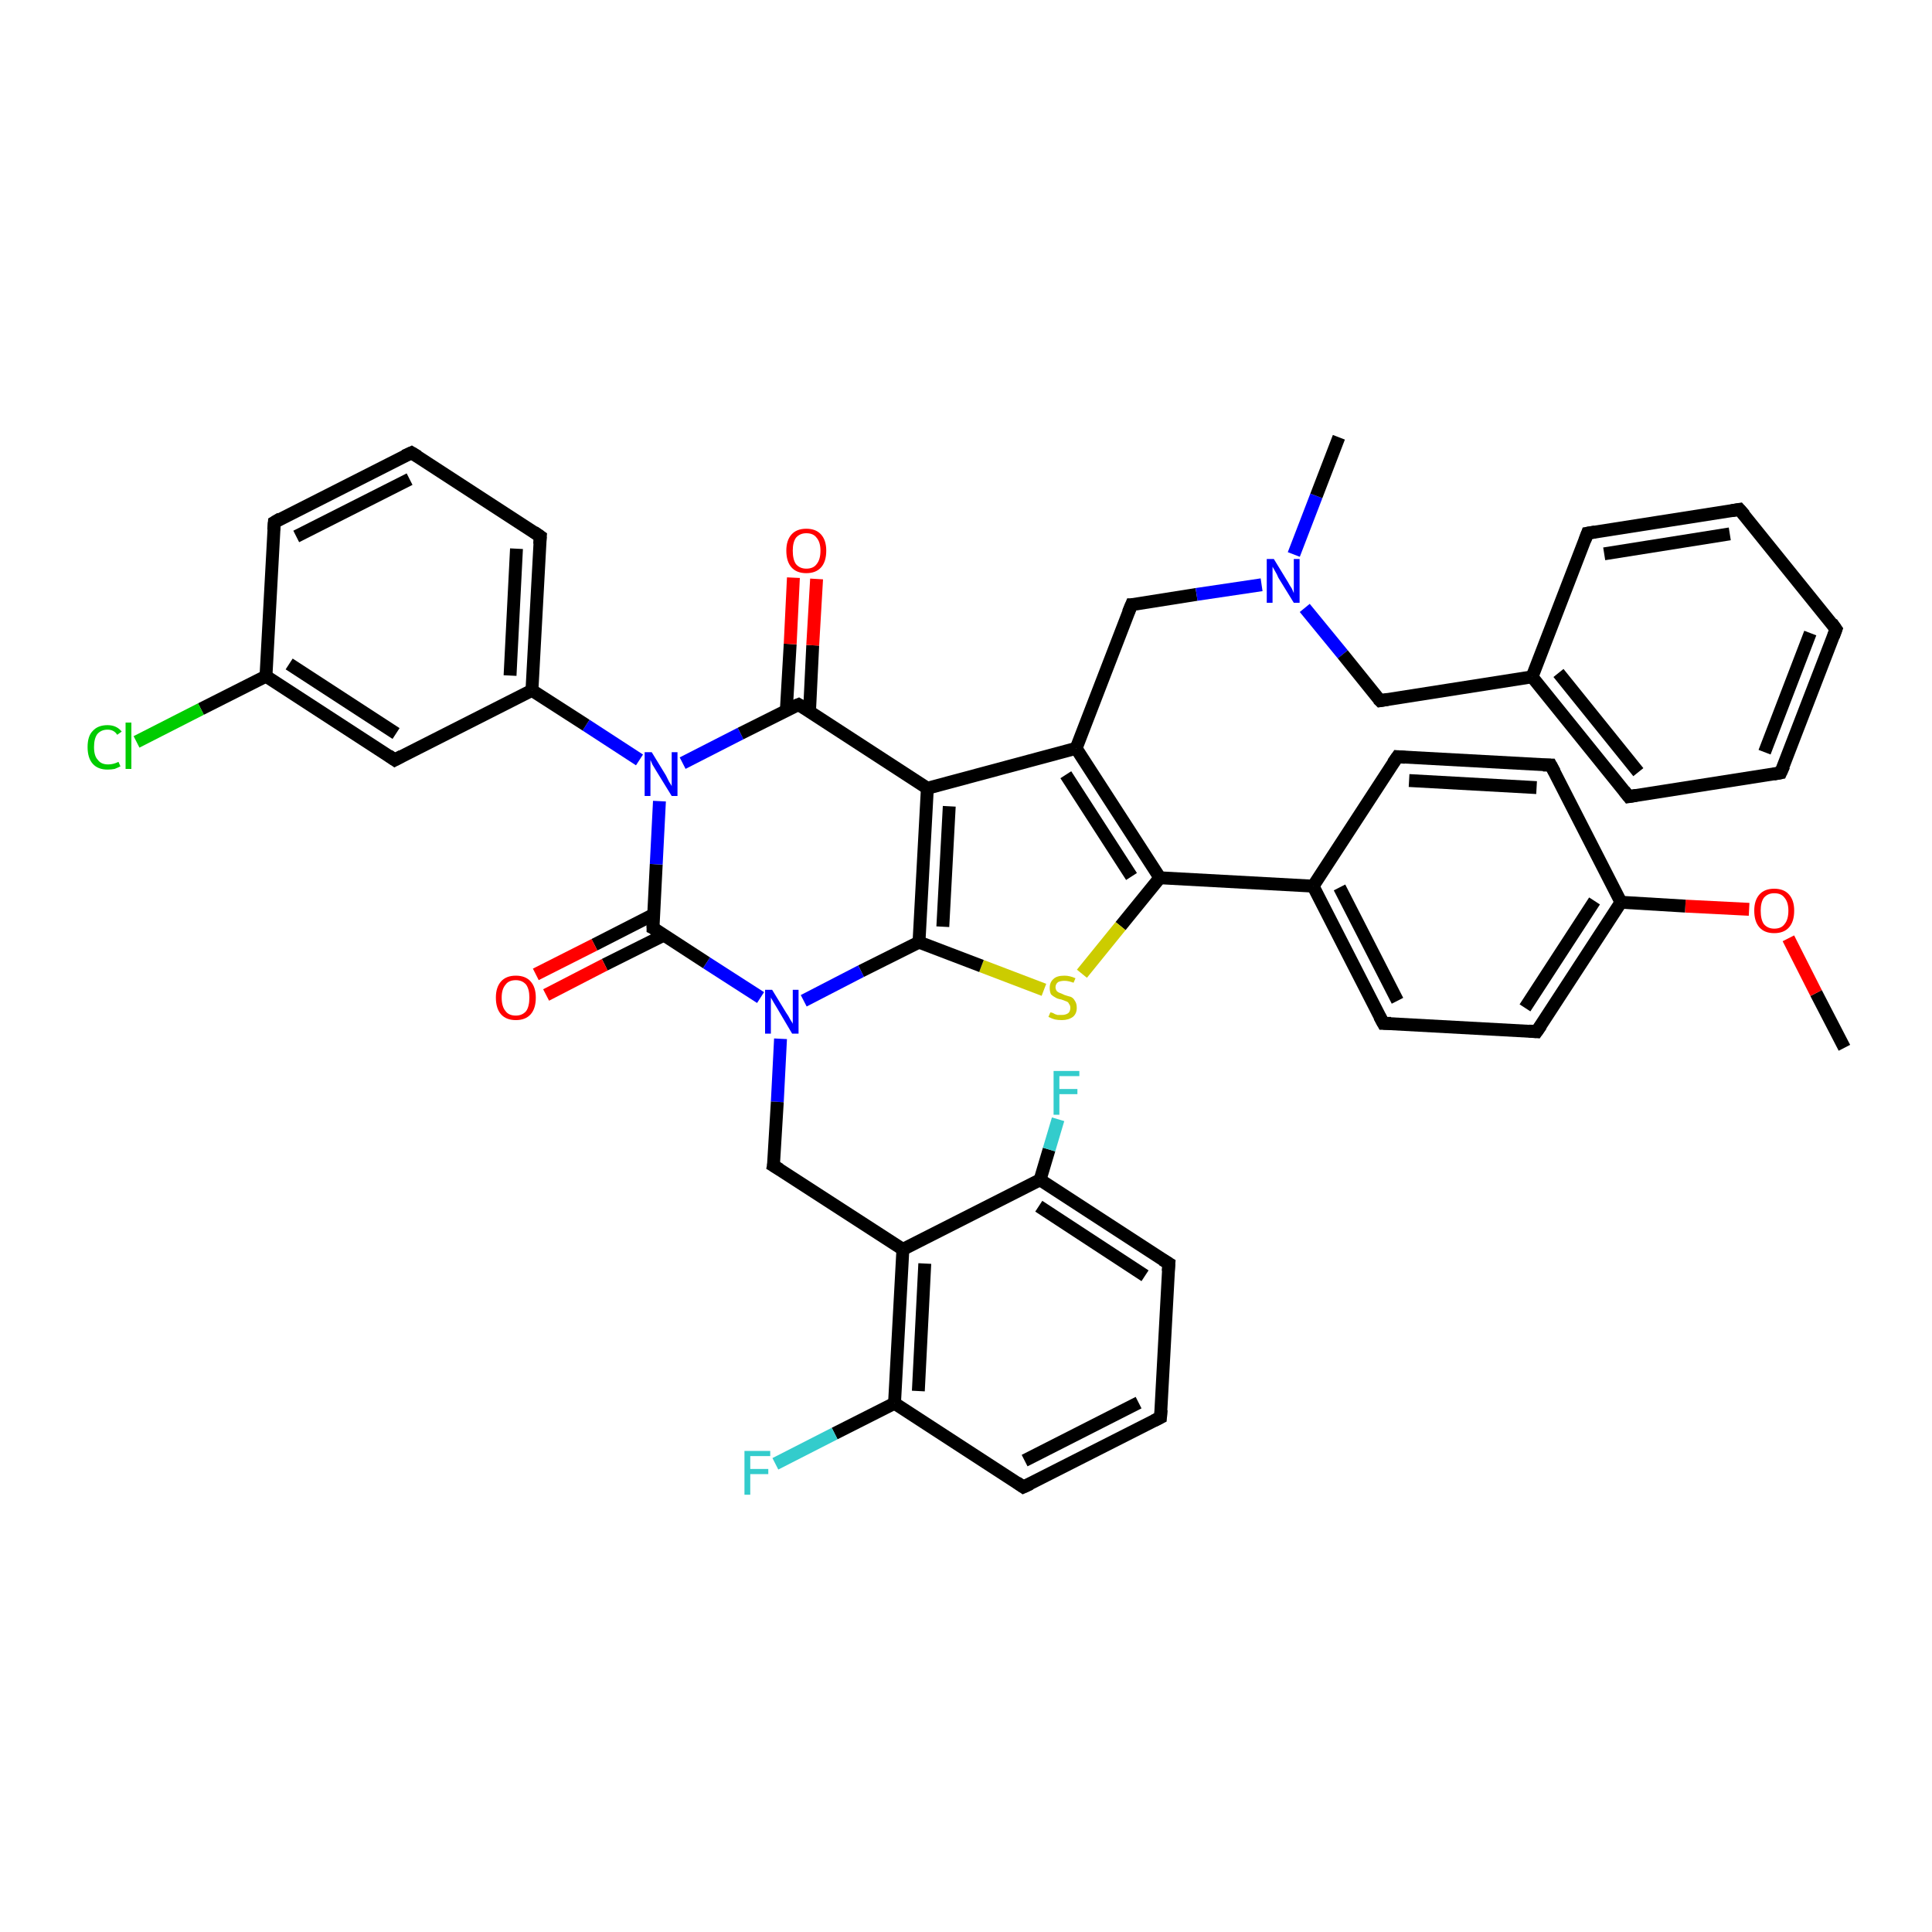 <?xml version='1.0' encoding='iso-8859-1'?>
<svg version='1.1' baseProfile='full'
              xmlns='http://www.w3.org/2000/svg'
                      xmlns:rdkit='http://www.rdkit.org/xml'
                      xmlns:xlink='http://www.w3.org/1999/xlink'
                  xml:space='preserve'
width='300px' height='300px' viewBox='0 0 300 300'>
<!-- END OF HEADER -->
<rect style='opacity:1.0;fill:#FFFFFF;stroke:none' width='300.0' height='300.0' x='0.0' y='0.0'> </rect>
<path class='bond-0 atom-0 atom-1' d='M 286.4,162.7 L 282.0,154.2' style='fill:none;fill-rule:evenodd;stroke:#000000;stroke-width:2.0px;stroke-linecap:butt;stroke-linejoin:miter;stroke-opacity:1' />
<path class='bond-0 atom-0 atom-1' d='M 282.0,154.2 L 277.7,145.7' style='fill:none;fill-rule:evenodd;stroke:#FF0000;stroke-width:2.0px;stroke-linecap:butt;stroke-linejoin:miter;stroke-opacity:1' />
<path class='bond-1 atom-1 atom-2' d='M 271.6,141.2 L 261.7,140.7' style='fill:none;fill-rule:evenodd;stroke:#FF0000;stroke-width:2.0px;stroke-linecap:butt;stroke-linejoin:miter;stroke-opacity:1' />
<path class='bond-1 atom-1 atom-2' d='M 261.7,140.7 L 251.7,140.1' style='fill:none;fill-rule:evenodd;stroke:#000000;stroke-width:2.0px;stroke-linecap:butt;stroke-linejoin:miter;stroke-opacity:1' />
<path class='bond-2 atom-2 atom-3' d='M 251.7,140.1 L 238.6,160.2' style='fill:none;fill-rule:evenodd;stroke:#000000;stroke-width:2.0px;stroke-linecap:butt;stroke-linejoin:miter;stroke-opacity:1' />
<path class='bond-2 atom-2 atom-3' d='M 247.6,139.9 L 236.8,156.5' style='fill:none;fill-rule:evenodd;stroke:#000000;stroke-width:2.0px;stroke-linecap:butt;stroke-linejoin:miter;stroke-opacity:1' />
<path class='bond-3 atom-3 atom-4' d='M 238.6,160.2 L 214.8,158.9' style='fill:none;fill-rule:evenodd;stroke:#000000;stroke-width:2.0px;stroke-linecap:butt;stroke-linejoin:miter;stroke-opacity:1' />
<path class='bond-4 atom-4 atom-5' d='M 214.8,158.9 L 203.9,137.6' style='fill:none;fill-rule:evenodd;stroke:#000000;stroke-width:2.0px;stroke-linecap:butt;stroke-linejoin:miter;stroke-opacity:1' />
<path class='bond-4 atom-4 atom-5' d='M 217.0,155.4 L 208.0,137.8' style='fill:none;fill-rule:evenodd;stroke:#000000;stroke-width:2.0px;stroke-linecap:butt;stroke-linejoin:miter;stroke-opacity:1' />
<path class='bond-5 atom-5 atom-6' d='M 203.9,137.6 L 217.0,117.5' style='fill:none;fill-rule:evenodd;stroke:#000000;stroke-width:2.0px;stroke-linecap:butt;stroke-linejoin:miter;stroke-opacity:1' />
<path class='bond-6 atom-6 atom-7' d='M 217.0,117.5 L 240.8,118.8' style='fill:none;fill-rule:evenodd;stroke:#000000;stroke-width:2.0px;stroke-linecap:butt;stroke-linejoin:miter;stroke-opacity:1' />
<path class='bond-6 atom-6 atom-7' d='M 218.8,121.2 L 238.6,122.3' style='fill:none;fill-rule:evenodd;stroke:#000000;stroke-width:2.0px;stroke-linecap:butt;stroke-linejoin:miter;stroke-opacity:1' />
<path class='bond-7 atom-5 atom-8' d='M 203.9,137.6 L 180.1,136.3' style='fill:none;fill-rule:evenodd;stroke:#000000;stroke-width:2.0px;stroke-linecap:butt;stroke-linejoin:miter;stroke-opacity:1' />
<path class='bond-8 atom-8 atom-9' d='M 180.1,136.3 L 174.0,143.8' style='fill:none;fill-rule:evenodd;stroke:#000000;stroke-width:2.0px;stroke-linecap:butt;stroke-linejoin:miter;stroke-opacity:1' />
<path class='bond-8 atom-8 atom-9' d='M 174.0,143.8 L 168.0,151.2' style='fill:none;fill-rule:evenodd;stroke:#CCCC00;stroke-width:2.0px;stroke-linecap:butt;stroke-linejoin:miter;stroke-opacity:1' />
<path class='bond-9 atom-9 atom-10' d='M 162.1,153.7 L 152.4,150.0' style='fill:none;fill-rule:evenodd;stroke:#CCCC00;stroke-width:2.0px;stroke-linecap:butt;stroke-linejoin:miter;stroke-opacity:1' />
<path class='bond-9 atom-9 atom-10' d='M 152.4,150.0 L 142.7,146.3' style='fill:none;fill-rule:evenodd;stroke:#000000;stroke-width:2.0px;stroke-linecap:butt;stroke-linejoin:miter;stroke-opacity:1' />
<path class='bond-10 atom-10 atom-11' d='M 142.7,146.3 L 133.7,150.8' style='fill:none;fill-rule:evenodd;stroke:#000000;stroke-width:2.0px;stroke-linecap:butt;stroke-linejoin:miter;stroke-opacity:1' />
<path class='bond-10 atom-10 atom-11' d='M 133.7,150.8 L 124.8,155.4' style='fill:none;fill-rule:evenodd;stroke:#0000FF;stroke-width:2.0px;stroke-linecap:butt;stroke-linejoin:miter;stroke-opacity:1' />
<path class='bond-11 atom-11 atom-12' d='M 121.2,161.3 L 120.7,171.1' style='fill:none;fill-rule:evenodd;stroke:#0000FF;stroke-width:2.0px;stroke-linecap:butt;stroke-linejoin:miter;stroke-opacity:1' />
<path class='bond-11 atom-11 atom-12' d='M 120.7,171.1 L 120.1,181.0' style='fill:none;fill-rule:evenodd;stroke:#000000;stroke-width:2.0px;stroke-linecap:butt;stroke-linejoin:miter;stroke-opacity:1' />
<path class='bond-12 atom-12 atom-13' d='M 120.1,181.0 L 140.2,194.0' style='fill:none;fill-rule:evenodd;stroke:#000000;stroke-width:2.0px;stroke-linecap:butt;stroke-linejoin:miter;stroke-opacity:1' />
<path class='bond-13 atom-13 atom-14' d='M 140.2,194.0 L 138.9,217.9' style='fill:none;fill-rule:evenodd;stroke:#000000;stroke-width:2.0px;stroke-linecap:butt;stroke-linejoin:miter;stroke-opacity:1' />
<path class='bond-13 atom-13 atom-14' d='M 143.6,196.2 L 142.6,216.0' style='fill:none;fill-rule:evenodd;stroke:#000000;stroke-width:2.0px;stroke-linecap:butt;stroke-linejoin:miter;stroke-opacity:1' />
<path class='bond-14 atom-14 atom-15' d='M 138.9,217.9 L 129.6,222.6' style='fill:none;fill-rule:evenodd;stroke:#000000;stroke-width:2.0px;stroke-linecap:butt;stroke-linejoin:miter;stroke-opacity:1' />
<path class='bond-14 atom-14 atom-15' d='M 129.6,222.6 L 120.4,227.3' style='fill:none;fill-rule:evenodd;stroke:#33CCCC;stroke-width:2.0px;stroke-linecap:butt;stroke-linejoin:miter;stroke-opacity:1' />
<path class='bond-15 atom-14 atom-16' d='M 138.9,217.9 L 158.9,230.9' style='fill:none;fill-rule:evenodd;stroke:#000000;stroke-width:2.0px;stroke-linecap:butt;stroke-linejoin:miter;stroke-opacity:1' />
<path class='bond-16 atom-16 atom-17' d='M 158.9,230.9 L 180.2,220.1' style='fill:none;fill-rule:evenodd;stroke:#000000;stroke-width:2.0px;stroke-linecap:butt;stroke-linejoin:miter;stroke-opacity:1' />
<path class='bond-16 atom-16 atom-17' d='M 159.1,226.8 L 176.8,217.8' style='fill:none;fill-rule:evenodd;stroke:#000000;stroke-width:2.0px;stroke-linecap:butt;stroke-linejoin:miter;stroke-opacity:1' />
<path class='bond-17 atom-17 atom-18' d='M 180.2,220.1 L 181.5,196.2' style='fill:none;fill-rule:evenodd;stroke:#000000;stroke-width:2.0px;stroke-linecap:butt;stroke-linejoin:miter;stroke-opacity:1' />
<path class='bond-18 atom-18 atom-19' d='M 181.5,196.2 L 161.5,183.2' style='fill:none;fill-rule:evenodd;stroke:#000000;stroke-width:2.0px;stroke-linecap:butt;stroke-linejoin:miter;stroke-opacity:1' />
<path class='bond-18 atom-18 atom-19' d='M 177.8,198.1 L 161.3,187.3' style='fill:none;fill-rule:evenodd;stroke:#000000;stroke-width:2.0px;stroke-linecap:butt;stroke-linejoin:miter;stroke-opacity:1' />
<path class='bond-19 atom-19 atom-20' d='M 161.5,183.2 L 162.9,178.5' style='fill:none;fill-rule:evenodd;stroke:#000000;stroke-width:2.0px;stroke-linecap:butt;stroke-linejoin:miter;stroke-opacity:1' />
<path class='bond-19 atom-19 atom-20' d='M 162.9,178.5 L 164.3,173.8' style='fill:none;fill-rule:evenodd;stroke:#33CCCC;stroke-width:2.0px;stroke-linecap:butt;stroke-linejoin:miter;stroke-opacity:1' />
<path class='bond-20 atom-11 atom-21' d='M 118.1,154.9 L 109.7,149.5' style='fill:none;fill-rule:evenodd;stroke:#0000FF;stroke-width:2.0px;stroke-linecap:butt;stroke-linejoin:miter;stroke-opacity:1' />
<path class='bond-20 atom-11 atom-21' d='M 109.7,149.5 L 101.4,144.1' style='fill:none;fill-rule:evenodd;stroke:#000000;stroke-width:2.0px;stroke-linecap:butt;stroke-linejoin:miter;stroke-opacity:1' />
<path class='bond-21 atom-21 atom-22' d='M 101.5,142.0 L 92.3,146.7' style='fill:none;fill-rule:evenodd;stroke:#000000;stroke-width:2.0px;stroke-linecap:butt;stroke-linejoin:miter;stroke-opacity:1' />
<path class='bond-21 atom-21 atom-22' d='M 92.3,146.7 L 83.2,151.3' style='fill:none;fill-rule:evenodd;stroke:#FF0000;stroke-width:2.0px;stroke-linecap:butt;stroke-linejoin:miter;stroke-opacity:1' />
<path class='bond-21 atom-21 atom-22' d='M 103.1,145.2 L 93.9,149.8' style='fill:none;fill-rule:evenodd;stroke:#000000;stroke-width:2.0px;stroke-linecap:butt;stroke-linejoin:miter;stroke-opacity:1' />
<path class='bond-21 atom-21 atom-22' d='M 93.9,149.8 L 84.8,154.5' style='fill:none;fill-rule:evenodd;stroke:#FF0000;stroke-width:2.0px;stroke-linecap:butt;stroke-linejoin:miter;stroke-opacity:1' />
<path class='bond-22 atom-21 atom-23' d='M 101.4,144.1 L 101.9,134.2' style='fill:none;fill-rule:evenodd;stroke:#000000;stroke-width:2.0px;stroke-linecap:butt;stroke-linejoin:miter;stroke-opacity:1' />
<path class='bond-22 atom-21 atom-23' d='M 101.9,134.2 L 102.4,124.4' style='fill:none;fill-rule:evenodd;stroke:#0000FF;stroke-width:2.0px;stroke-linecap:butt;stroke-linejoin:miter;stroke-opacity:1' />
<path class='bond-23 atom-23 atom-24' d='M 99.3,118.0 L 91.0,112.6' style='fill:none;fill-rule:evenodd;stroke:#0000FF;stroke-width:2.0px;stroke-linecap:butt;stroke-linejoin:miter;stroke-opacity:1' />
<path class='bond-23 atom-23 atom-24' d='M 91.0,112.6 L 82.6,107.2' style='fill:none;fill-rule:evenodd;stroke:#000000;stroke-width:2.0px;stroke-linecap:butt;stroke-linejoin:miter;stroke-opacity:1' />
<path class='bond-24 atom-24 atom-25' d='M 82.6,107.2 L 83.9,83.3' style='fill:none;fill-rule:evenodd;stroke:#000000;stroke-width:2.0px;stroke-linecap:butt;stroke-linejoin:miter;stroke-opacity:1' />
<path class='bond-24 atom-24 atom-25' d='M 79.2,104.9 L 80.2,85.2' style='fill:none;fill-rule:evenodd;stroke:#000000;stroke-width:2.0px;stroke-linecap:butt;stroke-linejoin:miter;stroke-opacity:1' />
<path class='bond-25 atom-25 atom-26' d='M 83.9,83.3 L 63.9,70.3' style='fill:none;fill-rule:evenodd;stroke:#000000;stroke-width:2.0px;stroke-linecap:butt;stroke-linejoin:miter;stroke-opacity:1' />
<path class='bond-26 atom-26 atom-27' d='M 63.9,70.3 L 42.6,81.1' style='fill:none;fill-rule:evenodd;stroke:#000000;stroke-width:2.0px;stroke-linecap:butt;stroke-linejoin:miter;stroke-opacity:1' />
<path class='bond-26 atom-26 atom-27' d='M 63.6,74.4 L 46.0,83.3' style='fill:none;fill-rule:evenodd;stroke:#000000;stroke-width:2.0px;stroke-linecap:butt;stroke-linejoin:miter;stroke-opacity:1' />
<path class='bond-27 atom-27 atom-28' d='M 42.6,81.1 L 41.3,105.0' style='fill:none;fill-rule:evenodd;stroke:#000000;stroke-width:2.0px;stroke-linecap:butt;stroke-linejoin:miter;stroke-opacity:1' />
<path class='bond-28 atom-28 atom-29' d='M 41.3,105.0 L 31.2,110.1' style='fill:none;fill-rule:evenodd;stroke:#000000;stroke-width:2.0px;stroke-linecap:butt;stroke-linejoin:miter;stroke-opacity:1' />
<path class='bond-28 atom-28 atom-29' d='M 31.2,110.1 L 21.2,115.2' style='fill:none;fill-rule:evenodd;stroke:#00CC00;stroke-width:2.0px;stroke-linecap:butt;stroke-linejoin:miter;stroke-opacity:1' />
<path class='bond-29 atom-28 atom-30' d='M 41.3,105.0 L 61.3,118.0' style='fill:none;fill-rule:evenodd;stroke:#000000;stroke-width:2.0px;stroke-linecap:butt;stroke-linejoin:miter;stroke-opacity:1' />
<path class='bond-29 atom-28 atom-30' d='M 44.9,103.1 L 61.5,113.9' style='fill:none;fill-rule:evenodd;stroke:#000000;stroke-width:2.0px;stroke-linecap:butt;stroke-linejoin:miter;stroke-opacity:1' />
<path class='bond-30 atom-23 atom-31' d='M 106.0,118.5 L 115.0,113.9' style='fill:none;fill-rule:evenodd;stroke:#0000FF;stroke-width:2.0px;stroke-linecap:butt;stroke-linejoin:miter;stroke-opacity:1' />
<path class='bond-30 atom-23 atom-31' d='M 115.0,113.9 L 124.0,109.4' style='fill:none;fill-rule:evenodd;stroke:#000000;stroke-width:2.0px;stroke-linecap:butt;stroke-linejoin:miter;stroke-opacity:1' />
<path class='bond-31 atom-31 atom-32' d='M 125.7,110.5 L 126.2,100.2' style='fill:none;fill-rule:evenodd;stroke:#000000;stroke-width:2.0px;stroke-linecap:butt;stroke-linejoin:miter;stroke-opacity:1' />
<path class='bond-31 atom-31 atom-32' d='M 126.2,100.2 L 126.8,89.9' style='fill:none;fill-rule:evenodd;stroke:#FF0000;stroke-width:2.0px;stroke-linecap:butt;stroke-linejoin:miter;stroke-opacity:1' />
<path class='bond-31 atom-31 atom-32' d='M 122.1,110.3 L 122.7,100.0' style='fill:none;fill-rule:evenodd;stroke:#000000;stroke-width:2.0px;stroke-linecap:butt;stroke-linejoin:miter;stroke-opacity:1' />
<path class='bond-31 atom-31 atom-32' d='M 122.7,100.0 L 123.2,89.7' style='fill:none;fill-rule:evenodd;stroke:#FF0000;stroke-width:2.0px;stroke-linecap:butt;stroke-linejoin:miter;stroke-opacity:1' />
<path class='bond-32 atom-31 atom-33' d='M 124.0,109.4 L 144.0,122.4' style='fill:none;fill-rule:evenodd;stroke:#000000;stroke-width:2.0px;stroke-linecap:butt;stroke-linejoin:miter;stroke-opacity:1' />
<path class='bond-33 atom-33 atom-34' d='M 144.0,122.4 L 167.1,116.2' style='fill:none;fill-rule:evenodd;stroke:#000000;stroke-width:2.0px;stroke-linecap:butt;stroke-linejoin:miter;stroke-opacity:1' />
<path class='bond-34 atom-34 atom-35' d='M 167.1,116.2 L 175.7,93.9' style='fill:none;fill-rule:evenodd;stroke:#000000;stroke-width:2.0px;stroke-linecap:butt;stroke-linejoin:miter;stroke-opacity:1' />
<path class='bond-35 atom-35 atom-36' d='M 175.7,93.9 L 185.8,92.3' style='fill:none;fill-rule:evenodd;stroke:#000000;stroke-width:2.0px;stroke-linecap:butt;stroke-linejoin:miter;stroke-opacity:1' />
<path class='bond-35 atom-35 atom-36' d='M 185.8,92.3 L 195.9,90.8' style='fill:none;fill-rule:evenodd;stroke:#0000FF;stroke-width:2.0px;stroke-linecap:butt;stroke-linejoin:miter;stroke-opacity:1' />
<path class='bond-36 atom-36 atom-37' d='M 200.9,86.1 L 204.4,77.0' style='fill:none;fill-rule:evenodd;stroke:#0000FF;stroke-width:2.0px;stroke-linecap:butt;stroke-linejoin:miter;stroke-opacity:1' />
<path class='bond-36 atom-36 atom-37' d='M 204.4,77.0 L 207.9,67.9' style='fill:none;fill-rule:evenodd;stroke:#000000;stroke-width:2.0px;stroke-linecap:butt;stroke-linejoin:miter;stroke-opacity:1' />
<path class='bond-37 atom-36 atom-38' d='M 202.6,94.4 L 208.5,101.6' style='fill:none;fill-rule:evenodd;stroke:#0000FF;stroke-width:2.0px;stroke-linecap:butt;stroke-linejoin:miter;stroke-opacity:1' />
<path class='bond-37 atom-36 atom-38' d='M 208.5,101.6 L 214.3,108.8' style='fill:none;fill-rule:evenodd;stroke:#000000;stroke-width:2.0px;stroke-linecap:butt;stroke-linejoin:miter;stroke-opacity:1' />
<path class='bond-38 atom-38 atom-39' d='M 214.3,108.8 L 237.9,105.1' style='fill:none;fill-rule:evenodd;stroke:#000000;stroke-width:2.0px;stroke-linecap:butt;stroke-linejoin:miter;stroke-opacity:1' />
<path class='bond-39 atom-39 atom-40' d='M 237.9,105.1 L 252.9,123.7' style='fill:none;fill-rule:evenodd;stroke:#000000;stroke-width:2.0px;stroke-linecap:butt;stroke-linejoin:miter;stroke-opacity:1' />
<path class='bond-39 atom-39 atom-40' d='M 242.0,104.5 L 254.4,119.9' style='fill:none;fill-rule:evenodd;stroke:#000000;stroke-width:2.0px;stroke-linecap:butt;stroke-linejoin:miter;stroke-opacity:1' />
<path class='bond-40 atom-40 atom-41' d='M 252.9,123.7 L 276.5,120.0' style='fill:none;fill-rule:evenodd;stroke:#000000;stroke-width:2.0px;stroke-linecap:butt;stroke-linejoin:miter;stroke-opacity:1' />
<path class='bond-41 atom-41 atom-42' d='M 276.5,120.0 L 285.1,97.7' style='fill:none;fill-rule:evenodd;stroke:#000000;stroke-width:2.0px;stroke-linecap:butt;stroke-linejoin:miter;stroke-opacity:1' />
<path class='bond-41 atom-41 atom-42' d='M 274.0,116.8 L 281.1,98.3' style='fill:none;fill-rule:evenodd;stroke:#000000;stroke-width:2.0px;stroke-linecap:butt;stroke-linejoin:miter;stroke-opacity:1' />
<path class='bond-42 atom-42 atom-43' d='M 285.1,97.7 L 270.1,79.1' style='fill:none;fill-rule:evenodd;stroke:#000000;stroke-width:2.0px;stroke-linecap:butt;stroke-linejoin:miter;stroke-opacity:1' />
<path class='bond-43 atom-43 atom-44' d='M 270.1,79.1 L 246.5,82.8' style='fill:none;fill-rule:evenodd;stroke:#000000;stroke-width:2.0px;stroke-linecap:butt;stroke-linejoin:miter;stroke-opacity:1' />
<path class='bond-43 atom-43 atom-44' d='M 268.6,82.9 L 249.1,86.0' style='fill:none;fill-rule:evenodd;stroke:#000000;stroke-width:2.0px;stroke-linecap:butt;stroke-linejoin:miter;stroke-opacity:1' />
<path class='bond-44 atom-7 atom-2' d='M 240.8,118.8 L 251.7,140.1' style='fill:none;fill-rule:evenodd;stroke:#000000;stroke-width:2.0px;stroke-linecap:butt;stroke-linejoin:miter;stroke-opacity:1' />
<path class='bond-45 atom-34 atom-8' d='M 167.1,116.2 L 180.1,136.3' style='fill:none;fill-rule:evenodd;stroke:#000000;stroke-width:2.0px;stroke-linecap:butt;stroke-linejoin:miter;stroke-opacity:1' />
<path class='bond-45 atom-34 atom-8' d='M 165.5,120.3 L 175.7,136.1' style='fill:none;fill-rule:evenodd;stroke:#000000;stroke-width:2.0px;stroke-linecap:butt;stroke-linejoin:miter;stroke-opacity:1' />
<path class='bond-46 atom-44 atom-39' d='M 246.5,82.8 L 237.9,105.1' style='fill:none;fill-rule:evenodd;stroke:#000000;stroke-width:2.0px;stroke-linecap:butt;stroke-linejoin:miter;stroke-opacity:1' />
<path class='bond-47 atom-33 atom-10' d='M 144.0,122.4 L 142.7,146.3' style='fill:none;fill-rule:evenodd;stroke:#000000;stroke-width:2.0px;stroke-linecap:butt;stroke-linejoin:miter;stroke-opacity:1' />
<path class='bond-47 atom-33 atom-10' d='M 147.4,125.2 L 146.4,143.9' style='fill:none;fill-rule:evenodd;stroke:#000000;stroke-width:2.0px;stroke-linecap:butt;stroke-linejoin:miter;stroke-opacity:1' />
<path class='bond-48 atom-19 atom-13' d='M 161.5,183.2 L 140.2,194.0' style='fill:none;fill-rule:evenodd;stroke:#000000;stroke-width:2.0px;stroke-linecap:butt;stroke-linejoin:miter;stroke-opacity:1' />
<path class='bond-49 atom-30 atom-24' d='M 61.3,118.0 L 82.6,107.2' style='fill:none;fill-rule:evenodd;stroke:#000000;stroke-width:2.0px;stroke-linecap:butt;stroke-linejoin:miter;stroke-opacity:1' />
<path d='M 239.3,159.2 L 238.6,160.2 L 237.4,160.1' style='fill:none;stroke:#000000;stroke-width:2.0px;stroke-linecap:butt;stroke-linejoin:miter;stroke-opacity:1;' />
<path d='M 216.0,158.9 L 214.8,158.9 L 214.2,157.8' style='fill:none;stroke:#000000;stroke-width:2.0px;stroke-linecap:butt;stroke-linejoin:miter;stroke-opacity:1;' />
<path d='M 216.3,118.5 L 217.0,117.5 L 218.2,117.6' style='fill:none;stroke:#000000;stroke-width:2.0px;stroke-linecap:butt;stroke-linejoin:miter;stroke-opacity:1;' />
<path d='M 239.6,118.8 L 240.8,118.8 L 241.4,119.9' style='fill:none;stroke:#000000;stroke-width:2.0px;stroke-linecap:butt;stroke-linejoin:miter;stroke-opacity:1;' />
<path d='M 120.2,180.5 L 120.1,181.0 L 121.1,181.6' style='fill:none;stroke:#000000;stroke-width:2.0px;stroke-linecap:butt;stroke-linejoin:miter;stroke-opacity:1;' />
<path d='M 157.9,230.2 L 158.9,230.9 L 160.0,230.4' style='fill:none;stroke:#000000;stroke-width:2.0px;stroke-linecap:butt;stroke-linejoin:miter;stroke-opacity:1;' />
<path d='M 179.2,220.6 L 180.2,220.1 L 180.3,218.9' style='fill:none;stroke:#000000;stroke-width:2.0px;stroke-linecap:butt;stroke-linejoin:miter;stroke-opacity:1;' />
<path d='M 181.4,197.4 L 181.5,196.2 L 180.5,195.6' style='fill:none;stroke:#000000;stroke-width:2.0px;stroke-linecap:butt;stroke-linejoin:miter;stroke-opacity:1;' />
<path d='M 101.8,144.3 L 101.4,144.1 L 101.4,143.6' style='fill:none;stroke:#000000;stroke-width:2.0px;stroke-linecap:butt;stroke-linejoin:miter;stroke-opacity:1;' />
<path d='M 83.8,84.5 L 83.9,83.3 L 82.9,82.6' style='fill:none;stroke:#000000;stroke-width:2.0px;stroke-linecap:butt;stroke-linejoin:miter;stroke-opacity:1;' />
<path d='M 64.9,70.9 L 63.9,70.3 L 62.8,70.8' style='fill:none;stroke:#000000;stroke-width:2.0px;stroke-linecap:butt;stroke-linejoin:miter;stroke-opacity:1;' />
<path d='M 43.6,80.5 L 42.6,81.1 L 42.5,82.3' style='fill:none;stroke:#000000;stroke-width:2.0px;stroke-linecap:butt;stroke-linejoin:miter;stroke-opacity:1;' />
<path d='M 60.3,117.3 L 61.3,118.0 L 62.4,117.4' style='fill:none;stroke:#000000;stroke-width:2.0px;stroke-linecap:butt;stroke-linejoin:miter;stroke-opacity:1;' />
<path d='M 123.5,109.6 L 124.0,109.4 L 125.0,110.0' style='fill:none;stroke:#000000;stroke-width:2.0px;stroke-linecap:butt;stroke-linejoin:miter;stroke-opacity:1;' />
<path d='M 175.2,95.1 L 175.7,93.9 L 176.2,93.9' style='fill:none;stroke:#000000;stroke-width:2.0px;stroke-linecap:butt;stroke-linejoin:miter;stroke-opacity:1;' />
<path d='M 214.0,108.5 L 214.3,108.8 L 215.5,108.6' style='fill:none;stroke:#000000;stroke-width:2.0px;stroke-linecap:butt;stroke-linejoin:miter;stroke-opacity:1;' />
<path d='M 252.2,122.8 L 252.9,123.7 L 254.1,123.5' style='fill:none;stroke:#000000;stroke-width:2.0px;stroke-linecap:butt;stroke-linejoin:miter;stroke-opacity:1;' />
<path d='M 275.4,120.2 L 276.5,120.0 L 277.0,118.9' style='fill:none;stroke:#000000;stroke-width:2.0px;stroke-linecap:butt;stroke-linejoin:miter;stroke-opacity:1;' />
<path d='M 284.7,98.8 L 285.1,97.7 L 284.4,96.7' style='fill:none;stroke:#000000;stroke-width:2.0px;stroke-linecap:butt;stroke-linejoin:miter;stroke-opacity:1;' />
<path d='M 270.9,80.0 L 270.1,79.1 L 268.9,79.3' style='fill:none;stroke:#000000;stroke-width:2.0px;stroke-linecap:butt;stroke-linejoin:miter;stroke-opacity:1;' />
<path d='M 247.7,82.6 L 246.5,82.8 L 246.1,83.9' style='fill:none;stroke:#000000;stroke-width:2.0px;stroke-linecap:butt;stroke-linejoin:miter;stroke-opacity:1;' />
<path class='atom-1' d='M 272.4 141.4
Q 272.4 139.8, 273.2 138.9
Q 274.0 138.0, 275.5 138.0
Q 277.0 138.0, 277.8 138.9
Q 278.6 139.8, 278.6 141.4
Q 278.6 143.1, 277.8 144.0
Q 277.0 144.9, 275.5 144.9
Q 274.0 144.9, 273.2 144.0
Q 272.4 143.1, 272.4 141.4
M 275.5 144.2
Q 276.6 144.2, 277.1 143.5
Q 277.7 142.8, 277.7 141.4
Q 277.7 140.1, 277.1 139.4
Q 276.6 138.7, 275.5 138.7
Q 274.5 138.7, 273.9 139.4
Q 273.4 140.1, 273.4 141.4
Q 273.4 142.8, 273.9 143.5
Q 274.5 144.2, 275.5 144.2
' fill='#FF0000'/>
<path class='atom-9' d='M 163.1 157.2
Q 163.2 157.2, 163.5 157.3
Q 163.8 157.5, 164.2 157.6
Q 164.5 157.6, 164.9 157.6
Q 165.5 157.6, 165.9 157.3
Q 166.2 157.0, 166.2 156.5
Q 166.2 156.1, 166.0 155.9
Q 165.9 155.6, 165.6 155.5
Q 165.3 155.4, 164.8 155.2
Q 164.2 155.1, 163.9 154.9
Q 163.5 154.7, 163.2 154.4
Q 163.0 154.0, 163.0 153.4
Q 163.0 152.5, 163.6 152.0
Q 164.1 151.5, 165.3 151.5
Q 166.1 151.5, 167.0 151.9
L 166.7 152.6
Q 165.9 152.3, 165.3 152.3
Q 164.7 152.3, 164.3 152.5
Q 163.9 152.8, 163.9 153.3
Q 163.9 153.6, 164.1 153.9
Q 164.3 154.1, 164.6 154.2
Q 164.9 154.3, 165.3 154.5
Q 165.9 154.7, 166.3 154.8
Q 166.7 155.0, 166.9 155.4
Q 167.2 155.8, 167.2 156.5
Q 167.2 157.4, 166.6 157.9
Q 165.9 158.4, 164.9 158.4
Q 164.3 158.4, 163.8 158.3
Q 163.4 158.2, 162.8 157.9
L 163.1 157.2
' fill='#CCCC00'/>
<path class='atom-11' d='M 119.9 153.7
L 122.1 157.3
Q 122.4 157.7, 122.7 158.3
Q 123.1 158.9, 123.1 159.0
L 123.1 153.7
L 124.0 153.7
L 124.0 160.5
L 123.0 160.5
L 120.7 156.6
Q 120.4 156.1, 120.1 155.6
Q 119.8 155.1, 119.7 154.9
L 119.7 160.5
L 118.8 160.5
L 118.8 153.7
L 119.9 153.7
' fill='#0000FF'/>
<path class='atom-15' d='M 115.6 225.3
L 119.6 225.3
L 119.6 226.1
L 116.5 226.1
L 116.5 228.1
L 119.3 228.1
L 119.3 228.9
L 116.5 228.9
L 116.5 232.1
L 115.6 232.1
L 115.6 225.3
' fill='#33CCCC'/>
<path class='atom-20' d='M 163.6 166.3
L 167.6 166.3
L 167.6 167.1
L 164.5 167.1
L 164.5 169.1
L 167.3 169.1
L 167.3 169.9
L 164.5 169.9
L 164.5 173.1
L 163.6 173.1
L 163.6 166.3
' fill='#33CCCC'/>
<path class='atom-22' d='M 77.0 154.9
Q 77.0 153.3, 77.8 152.4
Q 78.6 151.5, 80.1 151.5
Q 81.6 151.5, 82.4 152.4
Q 83.2 153.3, 83.2 154.9
Q 83.2 156.6, 82.4 157.5
Q 81.6 158.4, 80.1 158.4
Q 78.6 158.4, 77.8 157.5
Q 77.0 156.6, 77.0 154.9
M 80.1 157.7
Q 81.1 157.7, 81.7 157.0
Q 82.2 156.3, 82.2 154.9
Q 82.2 153.6, 81.7 152.9
Q 81.1 152.2, 80.1 152.2
Q 79.0 152.2, 78.5 152.9
Q 77.9 153.6, 77.9 154.9
Q 77.9 156.3, 78.5 157.0
Q 79.0 157.7, 80.1 157.7
' fill='#FF0000'/>
<path class='atom-23' d='M 101.2 116.8
L 103.4 120.4
Q 103.6 120.8, 103.9 121.4
Q 104.3 122.0, 104.3 122.1
L 104.3 116.8
L 105.2 116.8
L 105.2 123.6
L 104.3 123.6
L 101.9 119.7
Q 101.6 119.2, 101.3 118.7
Q 101.1 118.2, 101.0 118.0
L 101.0 123.6
L 100.1 123.6
L 100.1 116.8
L 101.2 116.8
' fill='#0000FF'/>
<path class='atom-29' d='M 13.6 116.0
Q 13.6 114.3, 14.4 113.5
Q 15.2 112.6, 16.7 112.6
Q 18.1 112.6, 18.9 113.6
L 18.2 114.1
Q 17.7 113.3, 16.7 113.3
Q 15.7 113.3, 15.1 114.0
Q 14.6 114.7, 14.6 116.0
Q 14.6 117.4, 15.2 118.0
Q 15.7 118.7, 16.8 118.7
Q 17.6 118.7, 18.4 118.3
L 18.7 119.0
Q 18.3 119.2, 17.8 119.4
Q 17.3 119.5, 16.7 119.5
Q 15.2 119.5, 14.4 118.6
Q 13.6 117.7, 13.6 116.0
' fill='#00CC00'/>
<path class='atom-29' d='M 19.5 112.2
L 20.4 112.2
L 20.4 119.4
L 19.5 119.4
L 19.5 112.2
' fill='#00CC00'/>
<path class='atom-32' d='M 122.1 85.5
Q 122.1 83.9, 122.9 83.0
Q 123.7 82.1, 125.2 82.1
Q 126.7 82.1, 127.5 83.0
Q 128.3 83.9, 128.3 85.5
Q 128.3 87.2, 127.5 88.1
Q 126.7 89.0, 125.2 89.0
Q 123.7 89.0, 122.9 88.1
Q 122.1 87.2, 122.1 85.5
M 125.2 88.3
Q 126.3 88.3, 126.8 87.6
Q 127.4 86.9, 127.4 85.5
Q 127.4 84.2, 126.8 83.5
Q 126.3 82.8, 125.2 82.8
Q 124.2 82.8, 123.6 83.5
Q 123.1 84.2, 123.1 85.5
Q 123.1 86.9, 123.6 87.6
Q 124.2 88.3, 125.2 88.3
' fill='#FF0000'/>
<path class='atom-36' d='M 197.8 86.8
L 200.0 90.4
Q 200.2 90.8, 200.6 91.4
Q 200.9 92.1, 200.9 92.1
L 200.9 86.8
L 201.8 86.8
L 201.8 93.6
L 200.9 93.6
L 198.5 89.7
Q 198.3 89.2, 198.0 88.7
Q 197.7 88.2, 197.6 88.0
L 197.6 93.6
L 196.7 93.6
L 196.7 86.8
L 197.8 86.8
' fill='#0000FF'/>
</svg>
